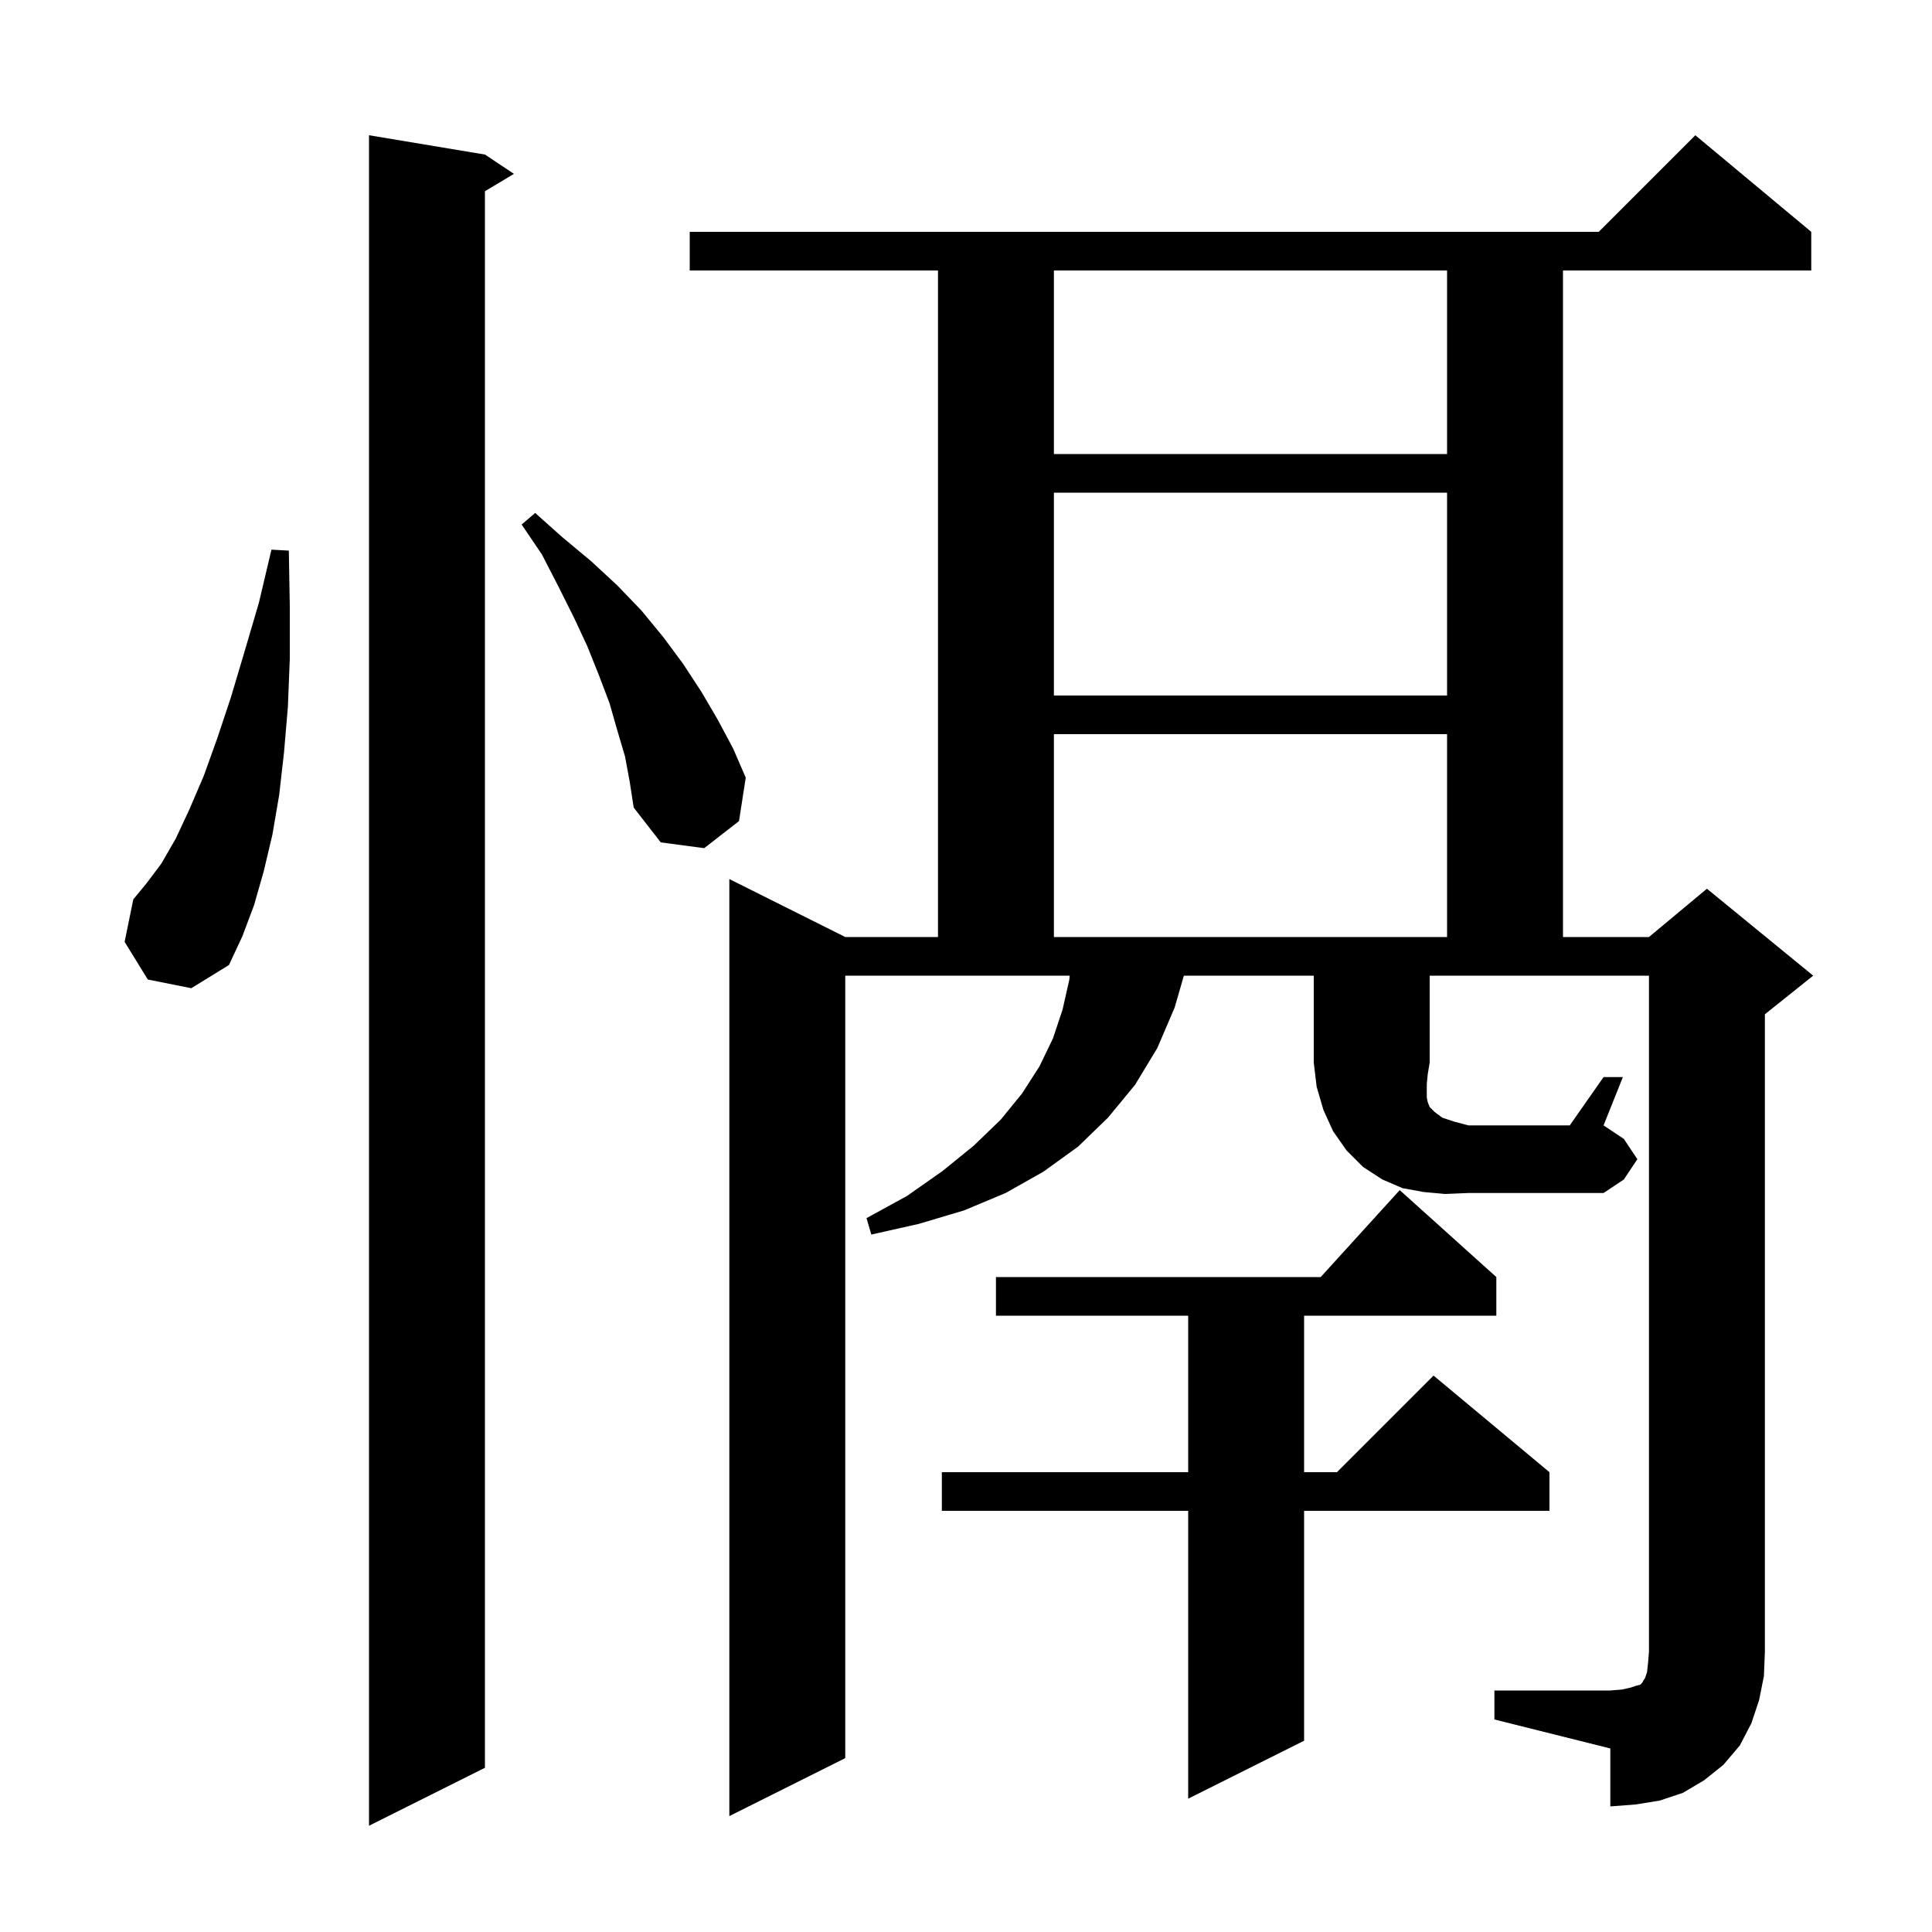 <svg xmlns="http://www.w3.org/2000/svg" xmlns:xlink="http://www.w3.org/1999/xlink" version="1.1" baseProfile="full" viewBox="0 0 200 200" width="200" height="200"><g fill="currentColor"><path d="M 50.2 16.0 L 53.2 18.0 L 50.2 19.8 L 50.2 183.0 L 38.2 189.0 L 38.2 14.0 Z M 154.9 132.2 L 154.9 136.2 L 135.0 136.2 L 135.0 152.4 L 138.4 152.4 L 148.4 142.4 L 160.4 152.4 L 160.4 156.4 L 135.0 156.4 L 135.0 180.2 L 123.0 186.2 L 123.0 156.4 L 97.5 156.4 L 97.5 152.4 L 123.0 152.4 L 123.0 136.2 L 103.1 136.2 L 103.1 132.2 L 136.718 132.2 L 144.9 123.2 Z M 149.6 123.6 L 147.4 123.4 L 145.2 123.0 L 143.1 122.1 L 141.1 120.8 L 139.4 119.1 L 138.0 117.1 L 137.0 114.9 L 136.3 112.5 L 136.0 110.0 L 136.0 101.0 L 122.553 101.0 L 121.6 104.3 L 119.8 108.5 L 117.5 112.3 L 114.7 115.7 L 111.6 118.7 L 108.0 121.3 L 104.1 123.5 L 99.8 125.3 L 95.1 126.7 L 90.2 127.8 L 89.7 126.1 L 93.9 123.8 L 97.6 121.2 L 100.8 118.6 L 103.6 115.9 L 105.8 113.2 L 107.6 110.4 L 109.0 107.5 L 110.0 104.5 L 110.7 101.4 L 110.733 101.0 L 87.5 101.0 L 87.5 182.0 L 75.5 188.0 L 75.5 91.0 L 87.5 97.0 L 97.1 97.0 L 97.1 28.0 L 71.4 28.0 L 71.4 24.0 L 165.5 24.0 L 175.5 14.0 L 187.5 24.0 L 187.5 28.0 L 161.8 28.0 L 161.8 97.0 L 170.7 97.0 L 176.7 92.0 L 187.7 101.0 L 182.7 105.0 L 182.7 171.0 L 182.6 173.5 L 182.1 176.0 L 181.3 178.4 L 180.1 180.7 L 178.4 182.7 L 176.4 184.3 L 174.2 185.6 L 171.8 186.4 L 169.3 186.8 L 166.7 187.0 L 166.7 181.0 L 154.7 178.0 L 154.7 175.0 L 166.7 175.0 L 167.9 174.9 L 168.8 174.7 L 169.4 174.5 L 169.8 174.4 L 170.0 174.2 L 170.1 174.0 L 170.3 173.7 L 170.5 173.1 L 170.6 172.2 L 170.7 171.0 L 170.7 101.0 L 148.0 101.0 L 148.0 110.0 L 147.8 111.2 L 147.7 112.2 L 147.7 113.6 L 147.8 114.1 L 148.0 114.6 L 148.5 115.1 L 149.3 115.7 L 150.5 116.1 L 152.0 116.5 L 162.5 116.5 L 166.0 111.5 L 168.0 111.5 L 166.0 116.5 L 168.1 117.9 L 169.5 120.0 L 168.1 122.1 L 166.0 123.5 L 152.0 123.5 Z M 15.3 101.4 L 12.9 97.5 L 13.8 93.1 L 15.2 91.4 L 16.7 89.4 L 18.2 86.8 L 19.6 83.8 L 21.1 80.3 L 22.5 76.4 L 23.9 72.2 L 25.3 67.5 L 26.8 62.4 L 28.1 56.9 L 29.9 57.0 L 30.0 62.8 L 30.0 68.2 L 29.8 73.2 L 29.4 77.9 L 28.9 82.3 L 28.2 86.4 L 27.3 90.2 L 26.3 93.7 L 25.1 96.9 L 23.7 99.9 L 19.8 102.3 Z M 109.1 76.0 L 109.1 97.0 L 149.8 97.0 L 149.8 76.0 Z M 64.7 78.3 L 63.9 75.6 L 63.1 72.8 L 62.0 69.9 L 60.8 66.9 L 59.4 63.9 L 57.8 60.7 L 56.1 57.4 L 54.0 54.3 L 55.4 53.1 L 58.2 55.6 L 61.2 58.1 L 63.9 60.6 L 66.4 63.2 L 68.7 66.0 L 70.7 68.7 L 72.6 71.6 L 74.3 74.5 L 75.9 77.5 L 77.2 80.5 L 76.5 85.0 L 72.9 87.8 L 68.4 87.2 L 65.6 83.6 L 65.2 81.0 Z M 109.1 51.0 L 109.1 72.0 L 149.8 72.0 L 149.8 51.0 Z M 109.1 28.0 L 109.1 47.0 L 149.8 47.0 L 149.8 28.0 Z "/></g></svg>